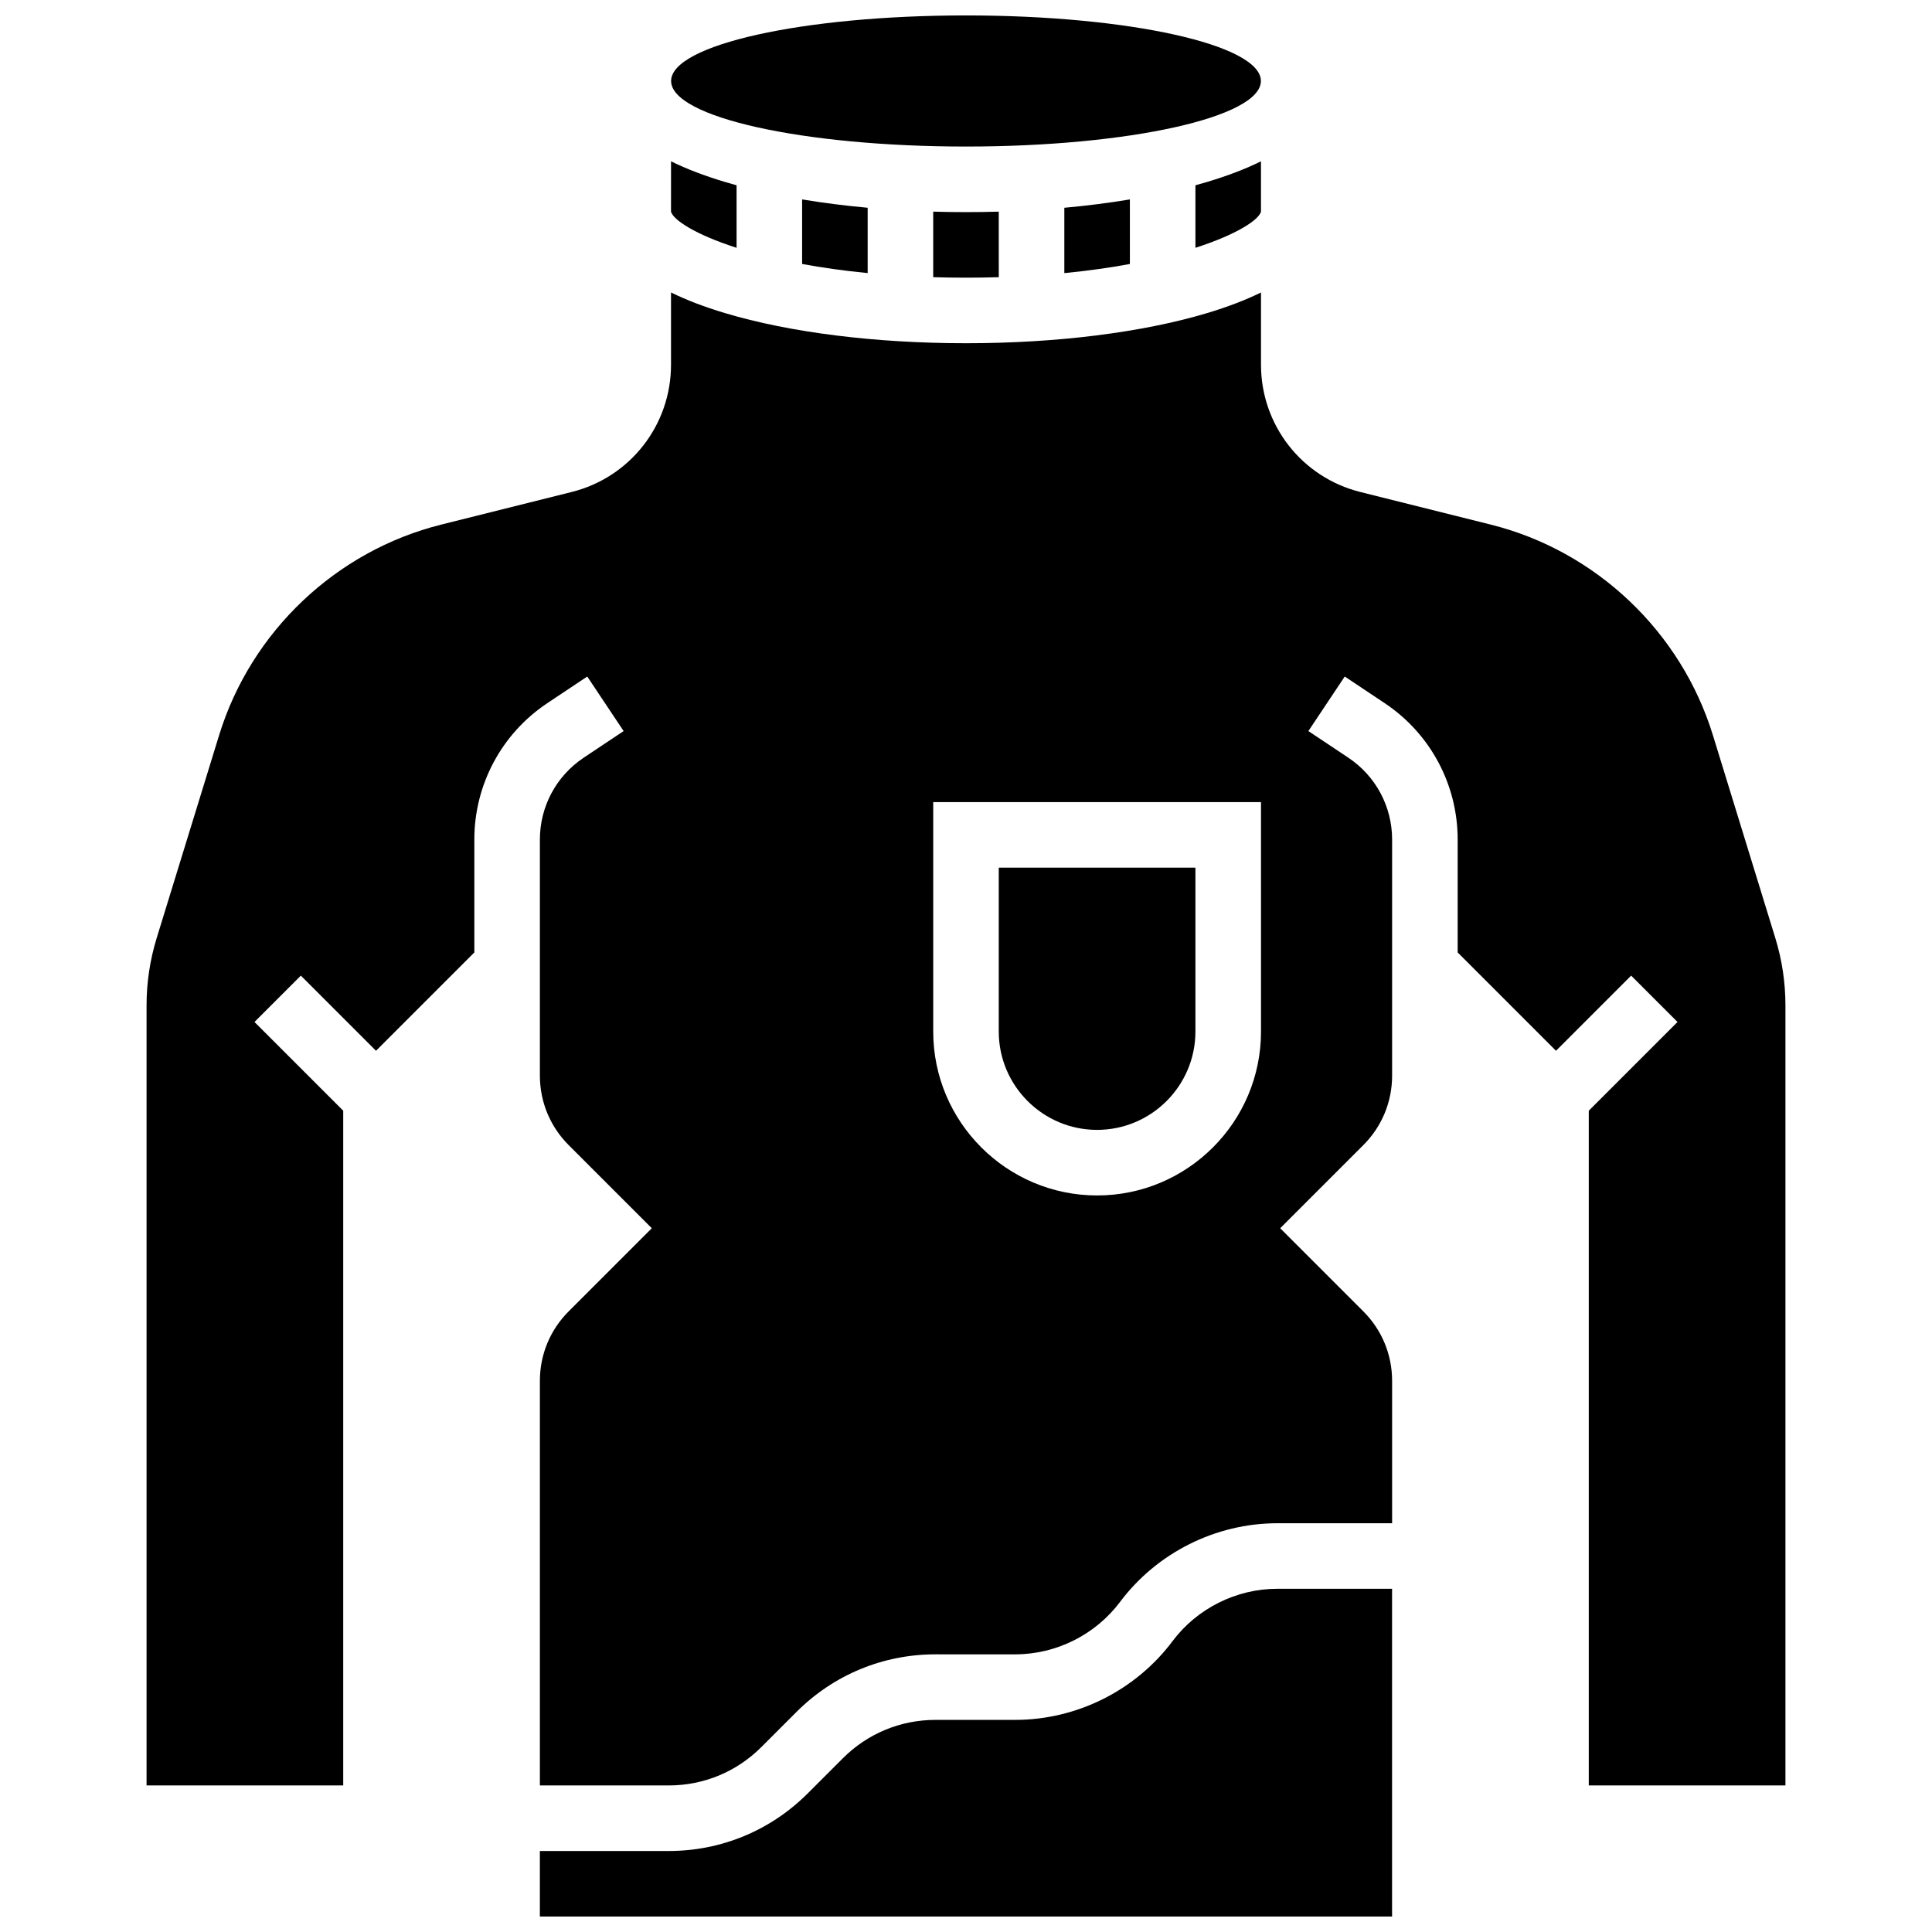<?xml version="1.0" encoding="UTF-8"?>
<!-- Uploaded to: SVG Repo, www.svgrepo.com, Generator: SVG Repo Mixer Tools -->
<svg width="800px" height="800px" version="1.1" viewBox="144 144 512 512" xmlns="http://www.w3.org/2000/svg">
 <defs>
  <clipPath id="b">
   <path d="m321 148.09h158v34.906h-158z"/>
  </clipPath>
  <clipPath id="a">
   <path d="m287 565h226v86.902h-226z"/>
  </clipPath>
 </defs>
 <path d="m391.31 200.09v17.367c2.812 0.082 5.703 0.129 8.688 0.129s5.875-0.047 8.688-0.129l-0.004-17.367c-2.871 0.082-5.766 0.125-8.684 0.125s-5.816-0.043-8.688-0.125z"/>
 <path d="m443.43 213.96v-17.109c-5.531 0.918-11.344 1.664-17.371 2.211v17.316c6.375-0.625 12.164-1.453 17.371-2.418z"/>
 <g clip-path="url(#b)">
  <path d="m478.15 165.46c0 9.598-34.988 17.375-78.148 17.375-43.164 0-78.152-7.777-78.152-17.375 0-9.594 34.988-17.371 78.152-17.371 43.16 0 78.148 7.777 78.148 17.371"/>
 </g>
 <path d="m373.94 216.37v-17.312c-6.027-0.547-11.84-1.289-17.371-2.211v17.109c5.207 0.965 10.996 1.793 17.371 2.414z"/>
 <path d="m460.8 193.1v16.57c10.922-3.516 16.719-7.348 17.371-9.559v-13.355c-4.051 1.996-8.805 3.82-14.258 5.457-1.02 0.305-2.059 0.598-3.113 0.887z"/>
 <path d="m339.2 209.67v-16.57c-1.055-0.289-2.094-0.586-3.113-0.891-5.457-1.637-10.207-3.457-14.258-5.457l-0.004 13.359c0.652 2.211 6.449 6.047 17.375 9.559z"/>
 <path d="m614.47 392.57-16.539-53.754c-8.445-27.445-30.996-48.824-58.855-55.789l-34.578-8.645c-15.5-3.875-26.32-17.734-26.32-33.711v-19.164c-4.051 1.996-8.805 3.82-14.258 5.457-17.195 5.156-39.895 7.996-63.918 7.996s-46.723-2.84-63.918-8c-5.457-1.637-10.207-3.457-14.258-5.457v19.168c0 15.973-10.82 29.836-26.316 33.707l-34.578 8.645c-27.859 6.965-50.414 28.34-58.855 55.789l-16.547 53.758c-1.785 5.801-2.688 11.812-2.688 17.879v206.71h52.117v-178.81l-23.516-23.516 12.285-12.285 19.918 19.918 26.059-26.059v-29.926c0-14.555 7.231-28.066 19.34-36.137l10.586-7.059 9.637 14.457-10.586 7.059c-7.266 4.84-11.605 12.945-11.605 21.68v62.562c0 6.961 2.711 13.504 7.633 18.426l22.023 22.023-22.023 22.023c-4.922 4.922-7.633 11.465-7.633 18.426v107.22h34.129c9.281 0 18.004-3.613 24.566-10.176l9.305-9.305c9.844-9.844 22.934-15.266 36.852-15.266l21.102 0.004c10.879 0 21.27-5.195 27.797-13.898 9.789-13.055 25.379-20.848 41.695-20.848h30.402v-37.727c0-6.961-2.711-13.504-7.633-18.426l-22.023-22.027 22.023-22.023c4.922-4.922 7.633-11.465 7.633-18.426v-62.562c0-8.734-4.336-16.84-11.605-21.684l-10.586-7.059 9.637-14.457 10.586 7.059c12.109 8.074 19.34 21.586 19.34 36.141v29.926l26.059 26.059 19.918-19.918 12.285 12.285-23.516 23.516v178.81h52.117v-206.71c0-6.066-0.902-12.078-2.688-17.879zm-136.29 24.805c0 23.949-19.484 43.434-43.434 43.434-23.949 0-43.434-19.484-43.434-43.434v-60.805h86.863z"/>
 <g clip-path="url(#a)">
  <path d="m454.72 578.94c-9.789 13.055-25.379 20.848-41.695 20.848h-21.098c-9.281 0-18.004 3.613-24.566 10.176l-9.305 9.305c-9.844 9.844-22.934 15.266-36.852 15.266h-34.133v17.371h225.84v-86.863h-30.402c-10.875 0-21.266 5.195-27.793 13.898z"/>
 </g>
 <path d="m434.74 443.43c14.367 0 26.059-11.691 26.059-26.059v-43.434h-52.117v43.434c0 14.367 11.691 26.059 26.059 26.059z"/>
</svg>